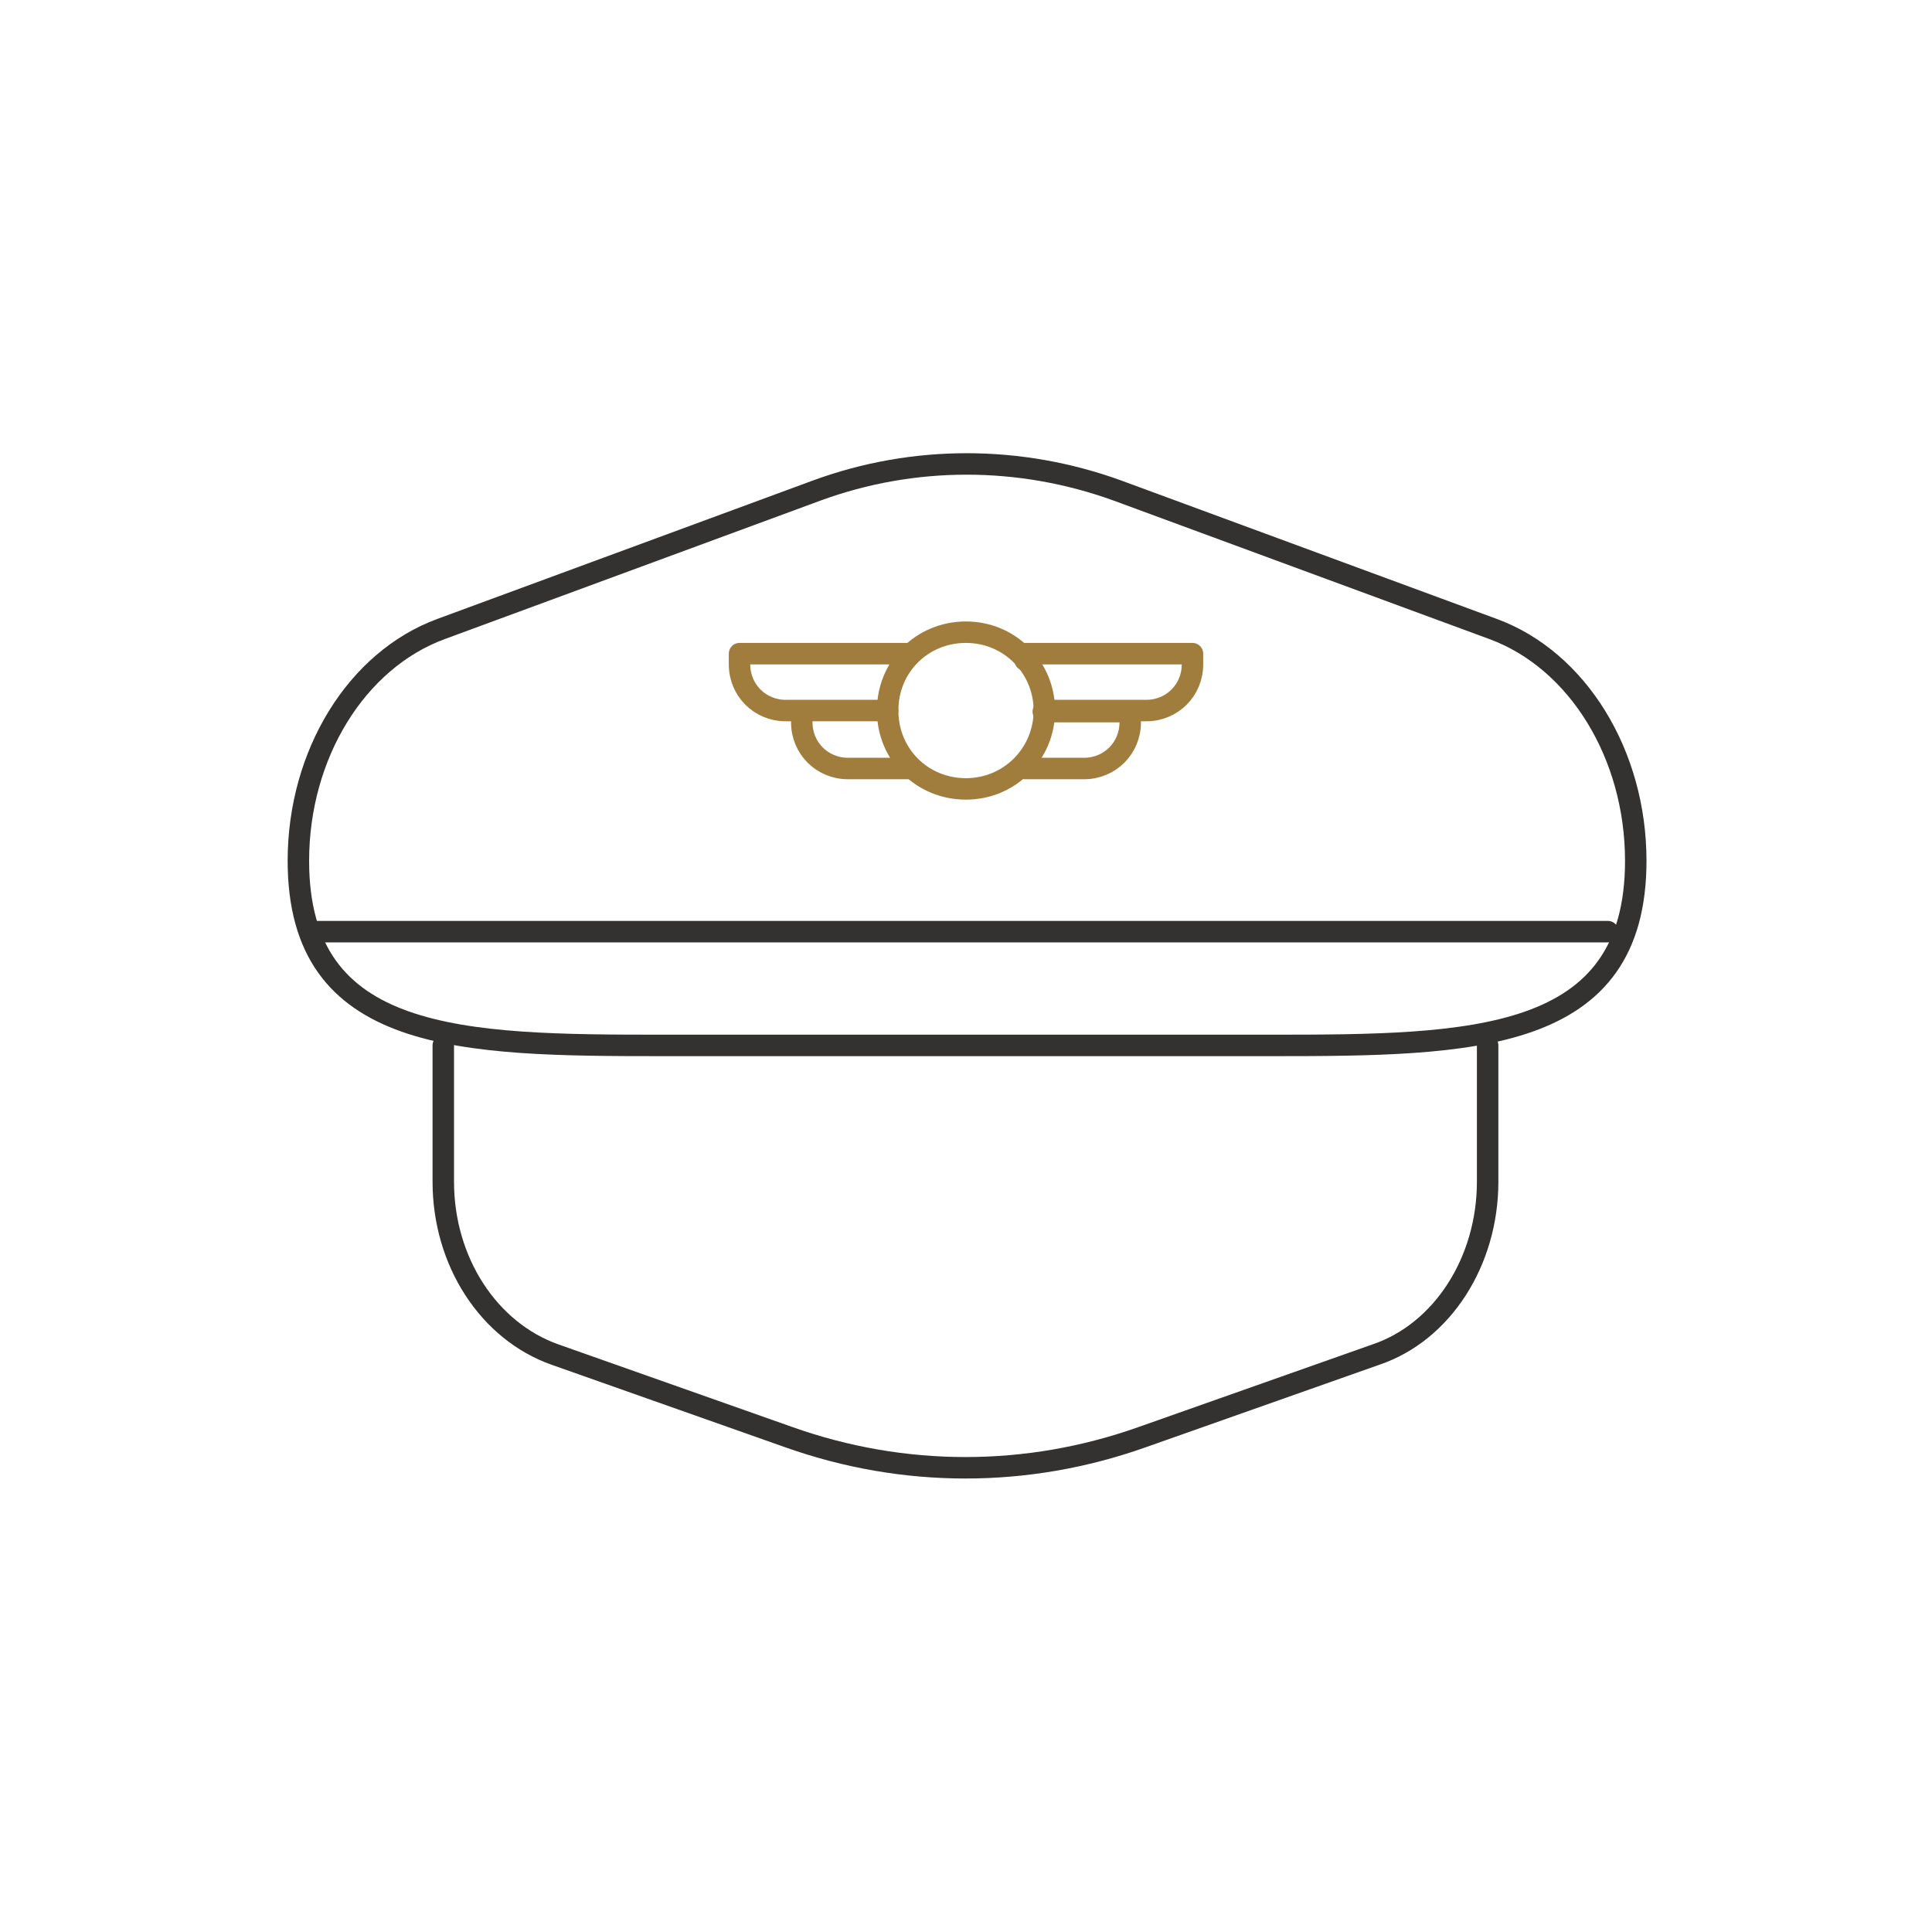 <svg xmlns="http://www.w3.org/2000/svg" xmlns:xlink="http://www.w3.org/1999/xlink" x="0px" y="0px" viewBox="0 0 180 180" style="enable-background:new 0 0 180 180;" xml:space="preserve"><style type="text/css">	.st0{fill:none;stroke:#A17D3D;stroke-linecap:round;stroke-linejoin:round;stroke-miterlimit:10;}	.st1{fill:#A17D3D;}	.st2{fill:#333230;}	.st3{fill:#FFFFFF;}	.st4{fill:none;stroke:#3F3F3F;stroke-linecap:round;stroke-linejoin:round;stroke-miterlimit:10;}	.st5{fill:none;stroke:#3F3F3F;stroke-linejoin:round;stroke-miterlimit:10;}	.st6{fill:#FFFFFF;stroke:#3F3F3F;stroke-linecap:round;stroke-linejoin:round;stroke-miterlimit:10;}	.st7{fill:none;stroke:#D7D2C5;stroke-linecap:round;stroke-linejoin:round;stroke-miterlimit:10;}	.st8{fill:none;stroke:#A17D3D;stroke-miterlimit:10;}	.st9{fill:none;stroke:#D7D2C5;stroke-miterlimit:10;}	.st10{fill:none;stroke:#D7D2C5;stroke-linecap:round;stroke-miterlimit:10;}	.st11{fill:none;stroke:#D7D2C5;stroke-linecap:square;stroke-miterlimit:10;}	.st12{fill:none;stroke:#324C5E;stroke-linecap:round;stroke-linejoin:round;stroke-miterlimit:22.926;}	.st13{fill:none;stroke:#D7D2C5;stroke-linecap:round;stroke-linejoin:round;stroke-miterlimit:22.926;}	.st14{fill:none;stroke:#A17D3D;stroke-linecap:round;stroke-linejoin:round;stroke-miterlimit:22.926;}	.st15{fill:#D7D2C5;}	.st16{fill:none;stroke:#D6D2C6;stroke-miterlimit:10;}	.st17{fill:none;stroke:#D6D2C6;stroke-linecap:round;stroke-linejoin:round;stroke-miterlimit:10;}	.st18{fill:none;stroke:#1E1E1E;stroke-width:2;stroke-linecap:round;stroke-linejoin:round;stroke-miterlimit:10;}	.st19{fill:none;stroke:#333230;stroke-linecap:round;stroke-linejoin:round;stroke-miterlimit:10;}	.st20{fill:none;stroke:#333230;stroke-linecap:square;stroke-miterlimit:10;}	.st21{fill:none;stroke:#414042;stroke-linecap:round;stroke-linejoin:round;stroke-miterlimit:10;}	.st22{fill:none;stroke:#333230;stroke-width:1.1;stroke-linecap:round;stroke-miterlimit:10;}	.st23{fill:none;stroke:#333230;stroke-width:0.987;stroke-linecap:round;stroke-miterlimit:10;}	.st24{fill:none;stroke:#333230;stroke-width:1.1;stroke-miterlimit:10;}	.st25{fill:#A17D3D;stroke:#A17D3D;stroke-width:0.2;stroke-miterlimit:10;}	.st26{fill:none;}	.st27{fill:none;stroke:#333230;stroke-miterlimit:10;}	.st28{fill:none;stroke:#333230;stroke-width:1.1;stroke-linejoin:round;stroke-miterlimit:10;}	.st29{fill:none;stroke:#333230;stroke-width:1.1;stroke-linecap:round;stroke-linejoin:round;stroke-miterlimit:10;}	.st30{fill:none;stroke:#333230;stroke-linecap:round;stroke-miterlimit:10;}	.st31{fill:#FF00C9;}	.st32{fill:none;stroke:#FF00C9;stroke-miterlimit:10;}	.st33{fill:none;stroke:#FF00C9;stroke-width:0.596;stroke-miterlimit:10;}	.st34{fill:none;stroke:#333230;stroke-width:2;stroke-linecap:round;stroke-linejoin:round;stroke-miterlimit:10;}	.st35{fill:none;stroke:#A17D3D;stroke-width:2;stroke-linecap:round;stroke-linejoin:round;stroke-miterlimit:10;}	.st36{fill:none;stroke:#A17D3D;stroke-width:2;stroke-miterlimit:10;}	.st37{fill:none;stroke:#414042;stroke-width:2;stroke-linecap:round;stroke-linejoin:round;stroke-miterlimit:10;}	.st38{fill:none;stroke:#A17D3D;stroke-width:2;stroke-linecap:round;stroke-linejoin:round;stroke-miterlimit:22.926;}	.st39{fill:none;stroke:#D7D2C5;stroke-width:2;stroke-linecap:round;stroke-linejoin:round;stroke-miterlimit:22.926;}	.st40{fill:none;stroke:#D7D2C5;stroke-width:2;stroke-linecap:round;stroke-linejoin:round;stroke-miterlimit:10;}	.st41{fill:none;stroke:#D6D2C6;stroke-width:2;stroke-linecap:round;stroke-linejoin:round;stroke-miterlimit:10;}	.st42{fill:none;stroke:#D7D2C5;stroke-width:2;stroke-linecap:square;stroke-miterlimit:10;}	.st43{fill:none;stroke:#D6D2C6;stroke-width:2;stroke-miterlimit:10;}			.st44{fill-rule:evenodd;clip-rule:evenodd;fill:none;stroke:#D7D2C5;stroke-linecap:round;stroke-linejoin:round;stroke-miterlimit:10;}	.st45{fill:#2D3436;}			.st46{fill-rule:evenodd;clip-rule:evenodd;fill:none;stroke:#A17D3D;stroke-linecap:round;stroke-linejoin:round;stroke-miterlimit:10;}	.st47{fill-rule:evenodd;clip-rule:evenodd;fill:#A17D3D;}	.st48{fill:none;stroke:#1A171B;stroke-linecap:round;stroke-linejoin:round;stroke-miterlimit:10;}	.st49{fill:#1A171B;}			.st50{fill-rule:evenodd;clip-rule:evenodd;fill:none;stroke:#333230;stroke-linecap:round;stroke-linejoin:round;stroke-miterlimit:10;}	.st51{fill:#2E2D2C;}	.st52{fill:none;stroke:#A17D3D;stroke-linecap:round;stroke-miterlimit:10;}			.st53{fill-rule:evenodd;clip-rule:evenodd;fill:none;stroke:#2E2D2C;stroke-linecap:round;stroke-linejoin:round;stroke-miterlimit:10;}			.st54{fill-rule:evenodd;clip-rule:evenodd;fill:#FFFFFF;stroke:#2E2D2C;stroke-linecap:round;stroke-linejoin:round;stroke-miterlimit:10;}	.st55{fill:none;stroke:#2E2D2C;stroke-linecap:round;stroke-linejoin:round;stroke-miterlimit:10;}			.st56{fill-rule:evenodd;clip-rule:evenodd;fill:none;stroke:#1D1D1B;stroke-linecap:round;stroke-linejoin:round;stroke-miterlimit:10;}	.st57{fill:none;stroke:#333230;stroke-width:2.073;stroke-linecap:round;stroke-linejoin:round;stroke-miterlimit:10;}	.st58{fill:none;stroke:#454545;stroke-width:2;stroke-linecap:round;stroke-linejoin:round;stroke-miterlimit:10;}			.st59{fill-rule:evenodd;clip-rule:evenodd;fill:none;stroke:#333333;stroke-width:2;stroke-linecap:round;stroke-linejoin:round;stroke-miterlimit:3;}			.st60{fill-rule:evenodd;clip-rule:evenodd;fill:none;stroke:#A17D3D;stroke-width:2;stroke-linecap:round;stroke-linejoin:round;stroke-miterlimit:10;}	.st61{fill:none;stroke:#000000;stroke-width:1.687;stroke-linecap:round;stroke-linejoin:round;stroke-miterlimit:10;}	.st62{fill:none;stroke:#000000;stroke-width:1.363;stroke-linecap:round;stroke-linejoin:round;stroke-miterlimit:10;}	.st63{fill:none;stroke:#000000;stroke-width:2.056;stroke-linecap:round;stroke-linejoin:round;stroke-miterlimit:10;}	.st64{fill:none;stroke:#A17D3D;stroke-width:1.997;stroke-linecap:round;stroke-linejoin:round;stroke-miterlimit:10;}	.st65{fill:none;stroke:#000000;stroke-width:2;stroke-linecap:round;stroke-linejoin:round;stroke-miterlimit:10;}	.st66{fill:none;stroke:#3F3F3F;stroke-width:2;stroke-linecap:round;stroke-linejoin:round;stroke-miterlimit:10;}	.st67{fill:#333333;}	.st68{fill:none;stroke:#A17D3D;stroke-width:2.47;stroke-linecap:round;stroke-linejoin:round;stroke-miterlimit:10;}	.st69{fill:none;stroke:#333333;stroke-width:2.47;stroke-linecap:round;stroke-linejoin:round;stroke-miterlimit:10;}	.st70{fill:none;stroke:#1C1C1C;stroke-width:2;stroke-linejoin:round;stroke-miterlimit:10;}	.st71{fill:none;stroke:#1C1C1C;stroke-width:2;stroke-miterlimit:10;}	.st72{fill:none;stroke:#1C1C1C;stroke-width:2;stroke-linecap:round;stroke-miterlimit:10;}</style><g id="Art"></g><g id="Isolation_Mode"></g><g id="icons"></g><g id="Layer_1"></g><g id="svg8"></g><g id="_x2014_&#xCE;&#xD3;&#xC8;_x5F_1"></g><g id="&#xEB;&#xCE;&#xD3;&#xC8;_2"></g><g id="Layer_2"></g><g id="_x2014_&#xCE;&#xD3;&#xC8;_x5F_2"></g><g id="Stroke_icons"></g><g id="_1">	<g>		<g>			<g>				<path class="st35" d="M97.3,66.2c0,4-3.2,7.3-7.3,7.3s-7.3-3.2-7.3-7.3s3.2-7.3,7.3-7.3S97.3,62.2,97.3,66.2z"></path>			</g>			<g>				<path class="st35" d="M82.7,66.2h-9.5c-2.4,0-4.3-1.9-4.3-4.3v-1h15.6"></path>				<path class="st35" d="M84.8,71.6H79c-2.4,0-4.3-1.9-4.3-4.3v-1"></path>			</g>			<g>				<path class="st35" d="M97.3,66.2h9.5c2.4,0,4.3-1.9,4.3-4.3v-1H95.5v0.6"></path>				<path class="st35" d="M95.5,71.6h5.5c2.4,0,4.3-1.9,4.3-4.3v-1h-8.1"></path>			</g>		</g>		<g>			<path class="st34" d="M61.8,97.4c-18.8,0-34-0.2-34-17.2v0c0-9.9,5.4-18.7,13.3-21.6l35-12.9c9-3.3,18.9-3.3,28,0l35,12.9    c7.9,2.9,13.3,11.7,13.3,21.6v0c0,17-15.2,17.2-34,17.2H61.8z"></path>			<path class="st34" d="M138.6,97.4v12.7c0,7.4-4.2,14-10.4,16.1l-21.8,7.7c-10.7,3.8-22.2,3.8-32.9,0l-21.8-7.7    c-6.2-2.2-10.4-8.7-10.4-16.1V97.4"></path>			<line class="st34" x1="29.2" y1="86.8" x2="149.8" y2="86.8"></line>		</g>	</g></g><g id="_x2014_&#xCE;&#xD3;&#xC8;_x5F_3"></g><g id="Icon_and_text"></g></svg>